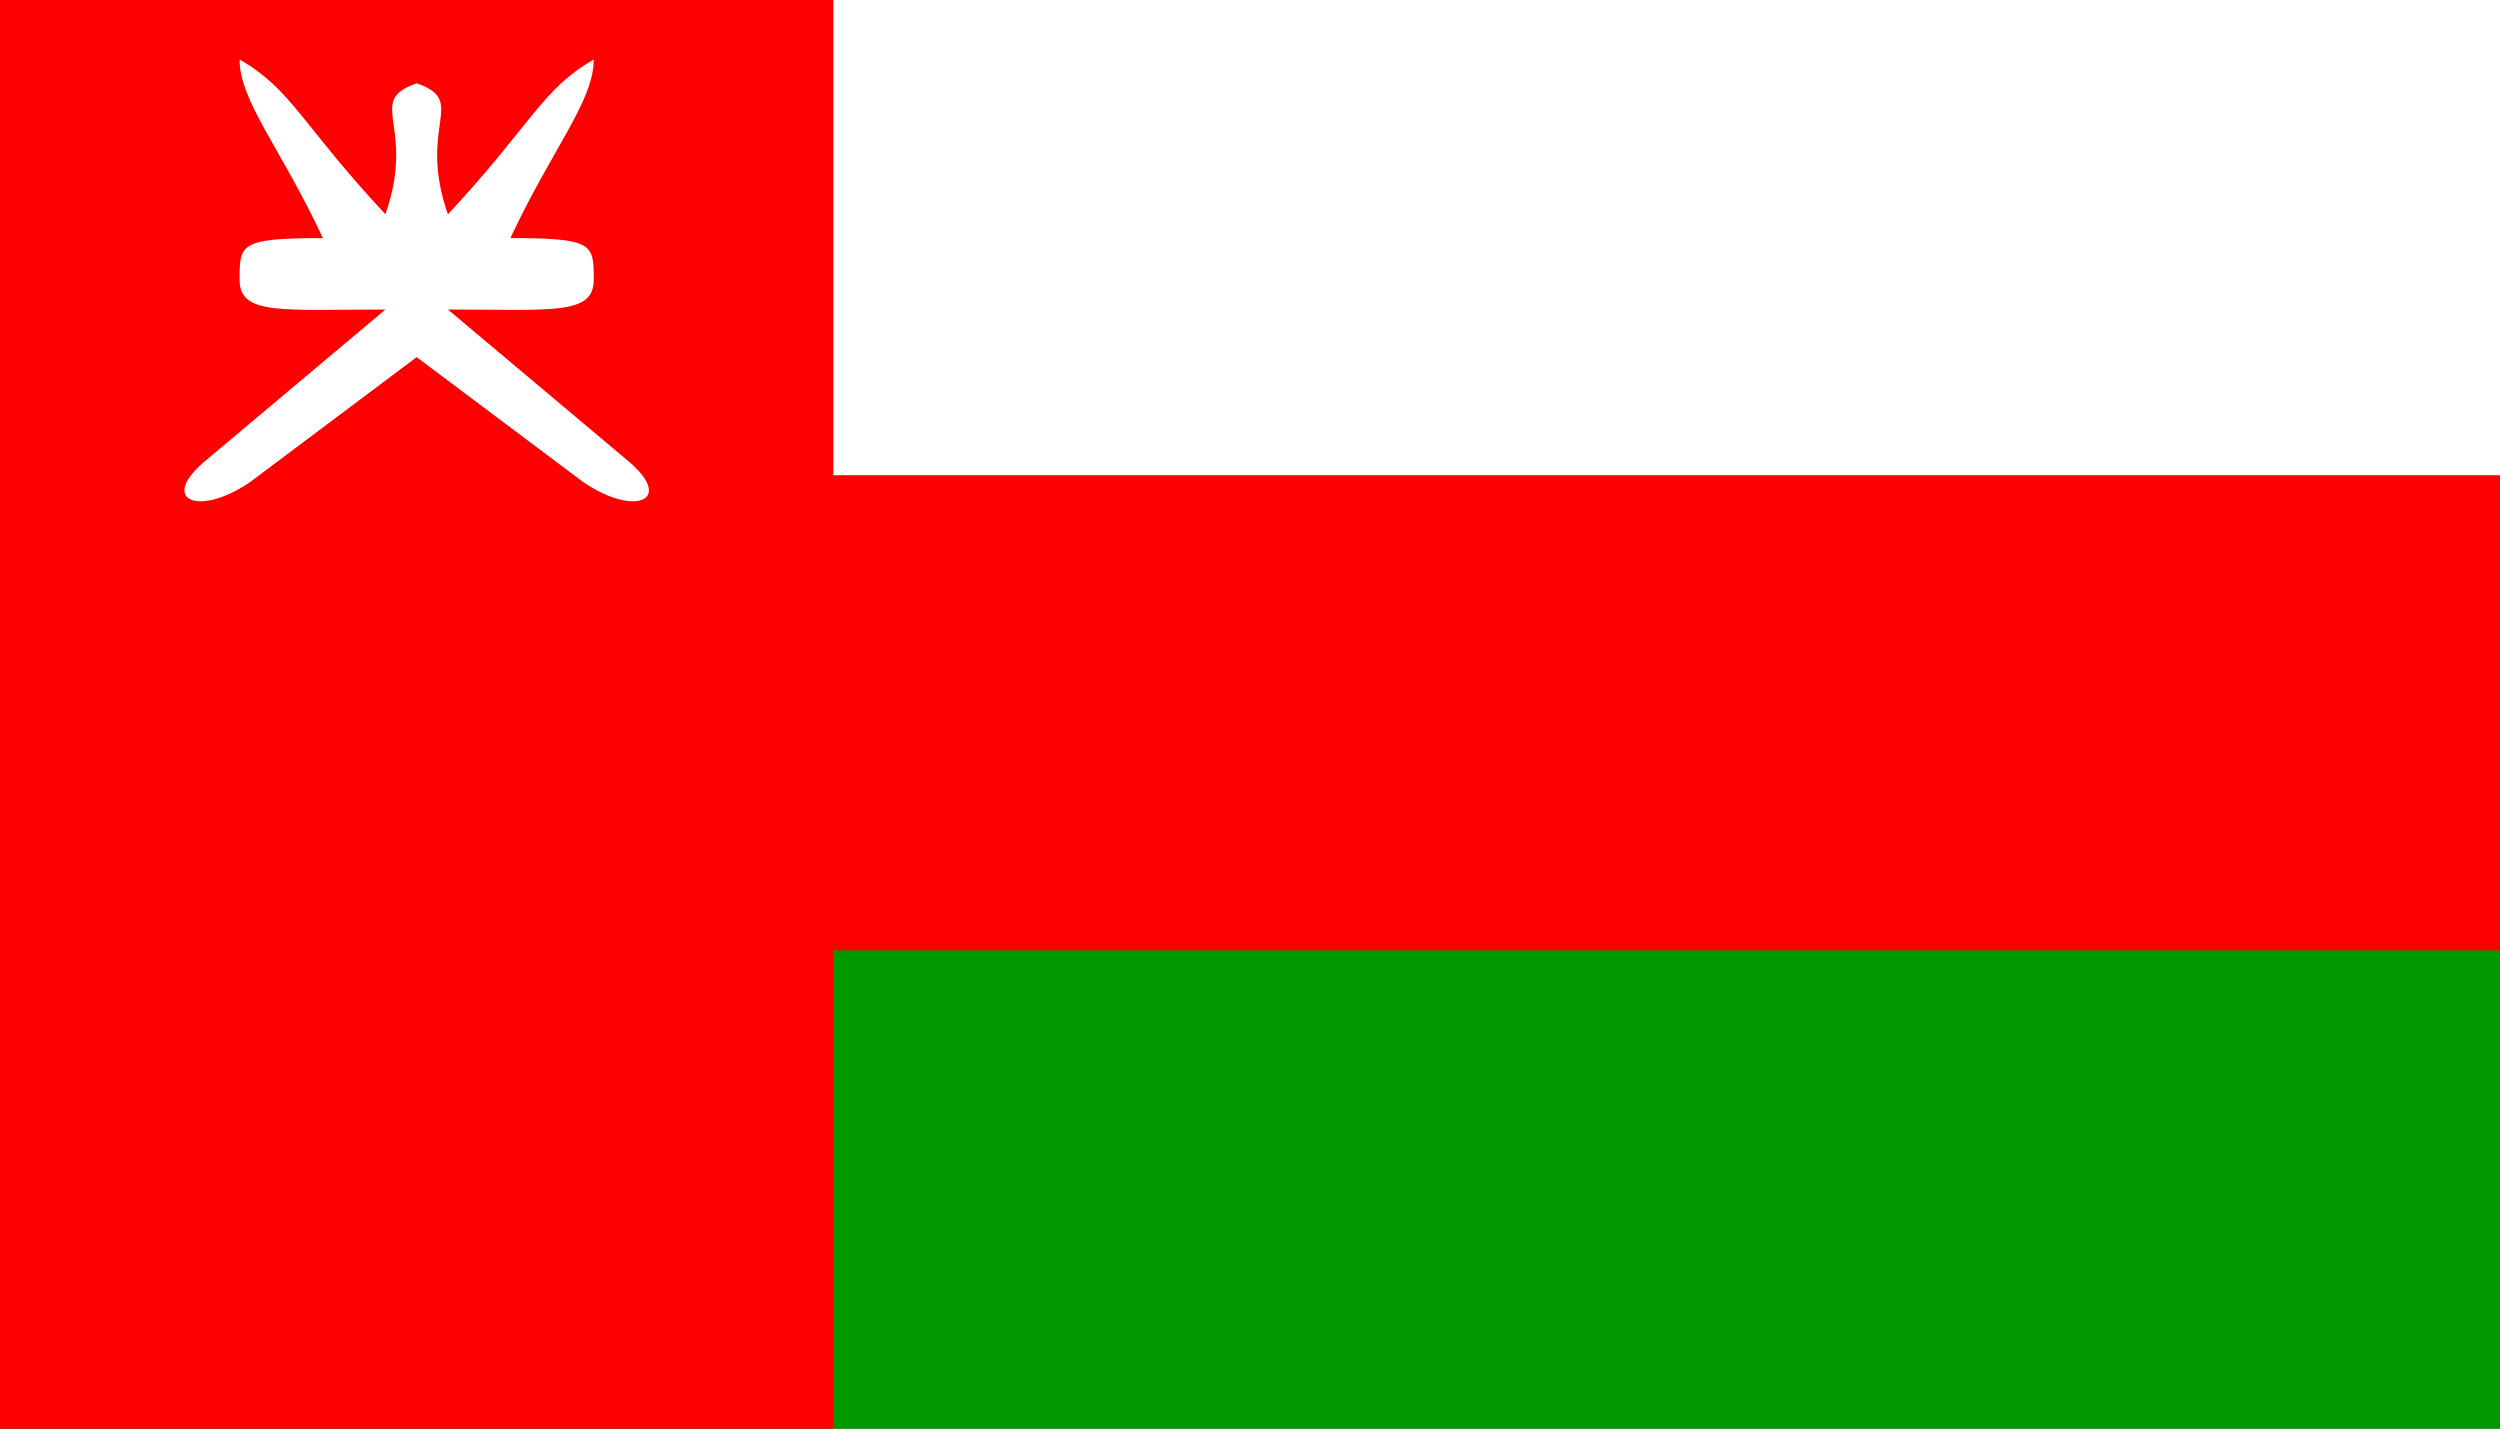 <?xml version="1.0" encoding="UTF-8"?>
<!DOCTYPE svg PUBLIC "-//W3C//DTD SVG 1.1 Tiny//EN" "http://www.w3.org/Graphics/SVG/1.1/DTD/svg11-tiny.dtd"><svg xmlns="http://www.w3.org/2000/svg" viewBox="0 0 420 240">
<rect x="0" y="0" width="420" height="240" fill="#333333" stroke="none"/>
<title>Oman - chilliant.com</title>
<g transform="matrix(1.75,0,0,-1,210,120)" stroke="none"><g>
<rect fill="#FFF" x="-120" y="39.667" width="240" height="80.333"/>
<rect fill="#F00" x="-120" y="-40.167" width="240" height="80.333"/>
<rect fill="#090" x="-120" y="-120" width="240" height="80.333"/>
<rect fill="#F00" x="-120" y="-120" width="80" height="240"/>
<path fill="#FFF" d="M-80,106C-75,103 -80,99 -77,84C-69,99 -68,105 -63,110C-63,103 -67,95 -71,80C-63,80 -63,79 -63,73C-63,67 -67,68 -77,68L-60,43C-55,36 -59,33 -64,39L-80,60L-96,39C-101,33 -105,36 -100,43L-83,68C-93,68 -97,67 -97,73C-97,79 -97,80 -89,80C-93,95 -97,103 -97,110C-92,105 -91,99 -83,84C-80,99 -85,103 -80,106 Z"/>
</g></g></svg>
